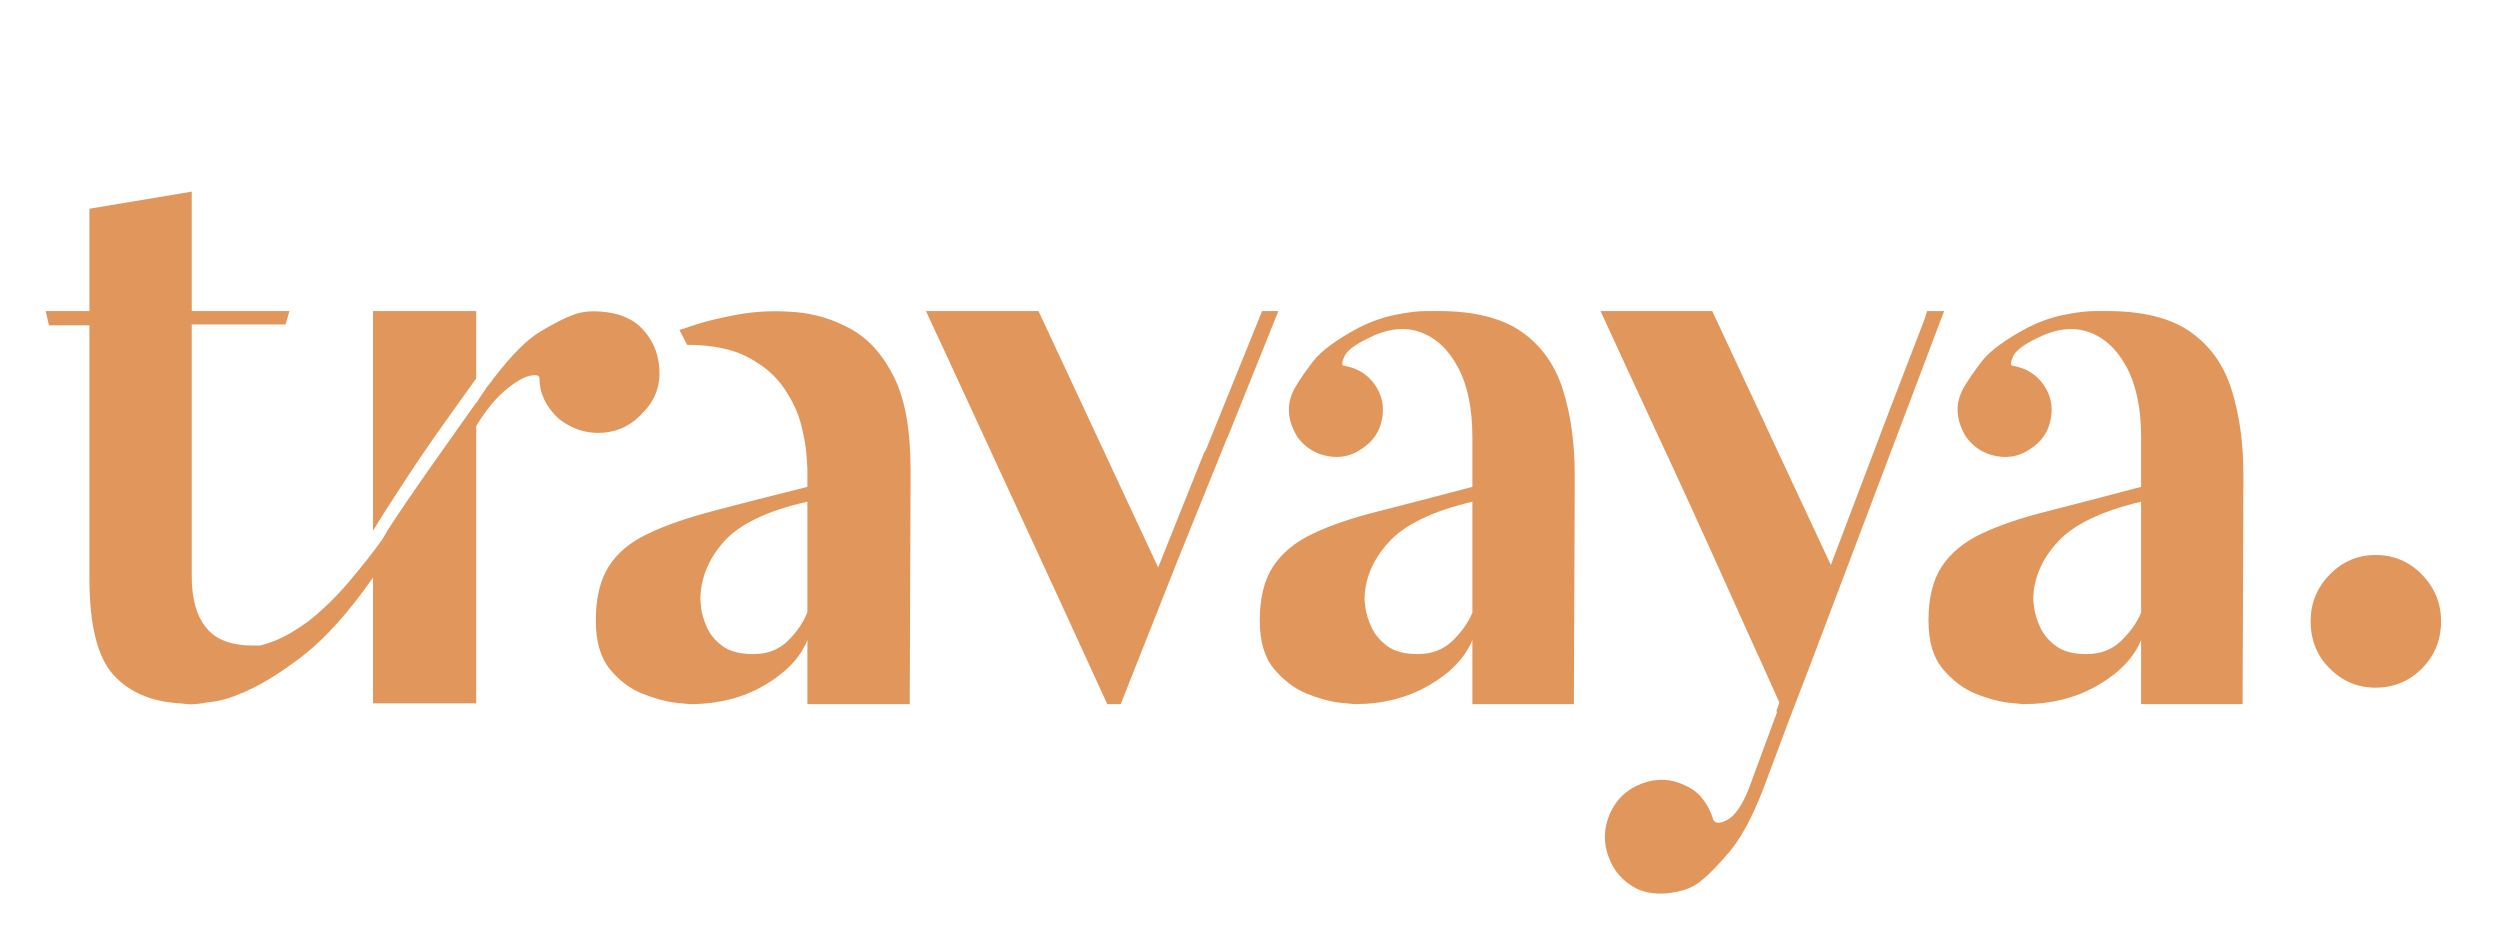 <svg width="124" height="47" viewBox="0 0 124 47" fill="none" xmlns="http://www.w3.org/2000/svg">
<mask id="mask0_557_6299" style="mask-type:luminance" maskUnits="userSpaceOnUse" x="0" y="0" width="124" height="47">
<path d="M124 0.25H0V46.75H124V0.25Z" fill="white"/>
</mask>
<g mask="url(#mask0_557_6299)">
<path d="M31.954 20.394C31.409 21.04 30.728 21.398 29.915 21.463C29.101 21.524 28.356 21.287 27.685 20.747C27.065 20.149 26.757 19.491 26.757 18.769C26.757 18.615 26.6 18.572 26.293 18.638C25.982 18.698 25.581 18.93 25.092 19.334C24.6 19.733 24.108 20.331 23.619 21.13V34.885H18.502V28.648C17.291 30.379 16.123 31.676 15.001 32.544C13.876 33.406 12.874 34.017 11.993 34.38C11.966 34.38 11.928 34.395 11.883 34.42C11.338 34.658 10.793 34.799 10.248 34.844C9.837 34.925 9.514 34.95 9.279 34.925C9.049 34.9 8.936 34.885 8.936 34.885C7.516 34.812 6.408 34.337 5.616 33.462C4.829 32.581 4.435 30.989 4.435 28.689V16.135H2.427L2.266 15.429H4.435V10.353L9.511 9.505V15.429H14.355L14.163 16.095H9.511V28.568C9.511 30.016 9.9 31.01 10.682 31.555C11.146 31.865 11.764 32.019 12.538 32.019C12.639 32.019 12.755 32.019 12.892 32.019C13.119 31.966 13.361 31.887 13.618 31.787C14.135 31.58 14.693 31.257 15.293 30.818C16.012 30.248 16.688 29.587 17.322 28.84C17.952 28.093 18.502 27.397 18.966 26.751C19.12 26.469 19.302 26.173 19.511 25.863C19.718 25.548 19.938 25.222 20.167 24.884C20.765 24.011 21.381 23.128 22.014 22.24C22.645 21.347 23.18 20.59 23.619 19.97V20.01C23.724 19.829 23.843 19.647 23.972 19.465C23.997 19.44 24.022 19.405 24.042 19.364C24.067 19.324 24.095 19.281 24.123 19.233C24.224 19.107 24.327 18.976 24.436 18.84C24.436 18.82 24.441 18.804 24.456 18.789C24.469 18.777 24.489 18.756 24.517 18.729C24.517 18.729 24.517 18.716 24.517 18.688C24.517 18.688 24.519 18.688 24.527 18.688C24.539 18.688 24.547 18.688 24.547 18.688C25.4 17.578 26.151 16.832 26.797 16.448C27.443 16.06 27.973 15.787 28.392 15.631C28.828 15.449 29.375 15.399 30.037 15.479C30.695 15.555 31.242 15.772 31.681 16.135C32.299 16.7 32.64 17.404 32.7 18.244C32.766 19.087 32.519 19.803 31.954 20.394ZM18.502 15.429H23.619V18.769C23.154 19.415 22.592 20.202 21.933 21.13C21.272 22.059 20.634 22.997 20.016 23.946C19.395 24.889 18.891 25.681 18.502 26.327V15.429ZM45.163 23.532V23.916L45.123 34.844V34.925H44.275C44.247 34.925 44.207 34.925 44.154 34.925C44.154 34.925 44.139 34.925 44.114 34.925C44.093 34.925 44.068 34.925 44.043 34.925H40.047V31.746C39.709 32.602 39.008 33.346 37.938 33.976C36.868 34.61 35.622 34.925 34.204 34.925C34.204 34.925 33.967 34.902 33.498 34.854C33.033 34.801 32.491 34.653 31.873 34.41C31.252 34.163 30.713 33.754 30.248 33.189C29.784 32.619 29.552 31.814 29.552 30.777C29.552 29.668 29.764 28.777 30.188 28.103C30.612 27.432 31.258 26.89 32.125 26.479C32.993 26.062 34.083 25.681 35.395 25.338C36.712 24.99 38.263 24.592 40.047 24.148V23.26C40.047 23.26 40.032 23.055 40.007 22.644C39.986 22.228 39.898 21.711 39.744 21.09C39.588 20.472 39.303 19.859 38.886 19.253C38.475 18.643 37.88 18.131 37.1 17.72C36.326 17.311 35.319 17.104 34.083 17.104L33.7 16.367C33.7 16.367 33.974 16.276 34.527 16.095C35.085 15.913 35.794 15.747 36.656 15.59C37.524 15.437 38.447 15.399 39.431 15.479C40.413 15.555 41.341 15.838 42.217 16.327C43.097 16.819 43.806 17.614 44.346 18.709C44.891 19.806 45.163 21.322 45.163 23.26C45.163 23.315 45.163 23.406 45.163 23.532ZM37.373 32.443C38.072 32.443 38.647 32.218 39.098 31.767C39.547 31.317 39.865 30.846 40.047 30.354V26.902C40.047 26.358 40.047 25.888 40.047 25.49C40.047 25.086 40.047 24.884 40.047 24.884C38.061 25.328 36.679 25.992 35.899 26.872C35.125 27.748 34.739 28.714 34.739 29.768C34.739 29.768 34.752 29.9 34.779 30.162C34.804 30.419 34.895 30.727 35.052 31.09C35.206 31.454 35.465 31.771 35.829 32.039C36.192 32.309 36.707 32.443 37.373 32.443Z" fill="#E1965C"/>
<path d="M62.6 15.429H63.408L60.895 21.675L60.855 21.746L58.412 27.791L55.587 34.925H54.921C53.137 31.025 51.656 27.808 50.481 25.278C49.31 22.75 48.394 20.767 47.736 19.334C47.075 17.896 46.608 16.887 46.333 16.307C46.063 15.722 45.93 15.429 45.93 15.429H51.51L57.444 28.144L59.724 22.452L59.805 22.331L62.6 15.429Z" fill="#E1965C"/>
<path d="M71.365 15.429C73.12 15.429 74.488 15.772 75.472 16.458C76.453 17.144 77.137 18.103 77.52 19.334C77.909 20.56 78.106 21.973 78.106 23.572V23.956L78.065 34.844V34.925H77.217C77.19 34.925 77.149 34.925 77.096 34.925C77.096 34.925 77.089 34.925 77.076 34.925C77.061 34.925 77.041 34.925 77.016 34.925H73.03V31.746C72.666 32.629 71.945 33.379 70.87 33.997C69.8 34.617 68.569 34.925 67.177 34.925C67.177 34.925 66.937 34.902 66.46 34.854C65.981 34.801 65.436 34.653 64.826 34.41C64.22 34.163 63.678 33.754 63.201 33.189C62.721 32.619 62.484 31.814 62.484 30.777C62.484 29.668 62.701 28.777 63.14 28.103C63.584 27.432 64.235 26.89 65.098 26.479C65.966 26.062 67.058 25.689 68.378 25.359C69.695 25.023 71.246 24.619 73.03 24.148V21.675C73.03 20.258 72.79 19.102 72.313 18.214C71.834 17.321 71.206 16.738 70.426 16.468C69.652 16.193 68.786 16.302 67.833 16.791C67.187 17.102 66.798 17.404 66.672 17.699C66.543 17.997 66.543 18.143 66.672 18.143C67.318 18.252 67.823 18.562 68.186 19.072C68.549 19.591 68.67 20.162 68.549 20.787C68.433 21.408 68.105 21.895 67.56 22.25C67.048 22.614 66.481 22.74 65.855 22.624C65.234 22.51 64.735 22.195 64.351 21.675C63.831 20.823 63.791 20.008 64.23 19.233C64.437 18.87 64.74 18.431 65.138 17.911C65.542 17.394 66.299 16.839 67.409 16.246C68.027 15.938 68.632 15.727 69.225 15.611C69.823 15.489 70.328 15.429 70.739 15.429C71.155 15.429 71.365 15.429 71.365 15.429ZM73.03 30.394V26.902C73.03 26.358 73.03 25.888 73.03 25.49C73.03 25.086 73.03 24.884 73.03 24.884C71.037 25.356 69.649 26.032 68.862 26.913C68.075 27.788 67.681 28.739 67.681 29.768C67.681 29.768 67.697 29.907 67.732 30.182C67.772 30.452 67.868 30.762 68.024 31.11C68.186 31.461 68.443 31.771 68.801 32.039C69.165 32.309 69.669 32.443 70.315 32.443C71.014 32.443 71.589 32.226 72.041 31.787C72.49 31.35 72.82 30.886 73.03 30.394Z" fill="#E1965C"/>
<path d="M95.583 15.429H96.431L96.279 15.822L89.77 33.028L88.802 35.541L87.439 39.183C86.9 40.556 86.352 41.57 85.795 42.231C85.242 42.889 84.77 43.374 84.382 43.684C84.019 43.992 83.527 44.191 82.909 44.279C82.288 44.373 81.733 44.315 81.243 44.108C80.542 43.77 80.058 43.24 79.79 42.514C79.52 41.792 79.541 41.073 79.851 40.354C80.159 39.653 80.681 39.158 81.415 38.871C82.154 38.588 82.871 38.613 83.564 38.951C83.928 39.105 84.223 39.33 84.453 39.627C84.687 39.93 84.859 40.258 84.967 40.616C85.04 40.851 85.27 40.871 85.653 40.677C86.042 40.48 86.405 39.961 86.743 39.113L88.146 35.308L88.106 35.278L88.257 34.844C87.818 33.863 87.301 32.715 86.703 31.403C86.11 30.086 85.484 28.696 84.826 27.235C84.165 25.777 83.514 24.349 82.868 22.957C82.222 21.559 81.632 20.29 81.102 19.152C80.578 18.017 80.159 17.112 79.851 16.438C79.541 15.767 79.387 15.429 79.387 15.429H84.927L90.81 28.023L93.645 20.545L95.462 15.822L95.583 15.429Z" fill="#E1965C"/>
<path d="M104.533 15.429C106.288 15.429 107.656 15.772 108.64 16.458C109.621 17.144 110.305 18.103 110.688 19.334C111.077 20.56 111.273 21.973 111.273 23.572V23.956L111.233 34.844V34.925H110.385C110.358 34.925 110.317 34.925 110.264 34.925C110.264 34.925 110.257 34.925 110.244 34.925C110.229 34.925 110.209 34.925 110.184 34.925H106.198V31.746C105.834 32.629 105.113 33.379 104.038 33.997C102.968 34.617 101.737 34.925 100.345 34.925C100.345 34.925 100.105 34.902 99.628 34.854C99.149 34.801 98.604 34.653 97.993 34.41C97.388 34.163 96.846 33.754 96.369 33.189C95.889 32.619 95.652 31.814 95.652 30.777C95.652 29.668 95.869 28.777 96.308 28.103C96.752 27.432 97.403 26.89 98.266 26.479C99.134 26.062 100.226 25.689 101.546 25.359C102.862 25.023 104.414 24.619 106.198 24.148V21.675C106.198 20.258 105.958 19.102 105.481 18.214C105.002 17.321 104.374 16.738 103.594 16.468C102.82 16.193 101.954 16.302 101.001 16.791C100.355 17.102 99.966 17.404 99.84 17.699C99.712 17.997 99.712 18.143 99.84 18.143C100.486 18.252 100.991 18.562 101.354 19.072C101.717 19.591 101.838 20.162 101.717 20.787C101.601 21.408 101.273 21.895 100.728 22.25C100.216 22.614 99.648 22.74 99.023 22.624C98.402 22.51 97.903 22.195 97.519 21.675C96.999 20.823 96.959 20.008 97.398 19.233C97.605 18.87 97.908 18.431 98.306 17.911C98.71 17.394 99.467 16.839 100.577 16.246C101.195 15.938 101.8 15.727 102.393 15.611C102.991 15.489 103.496 15.429 103.907 15.429C104.323 15.429 104.533 15.429 104.533 15.429ZM106.198 30.394V26.902C106.198 26.358 106.198 25.888 106.198 25.49C106.198 25.086 106.198 24.884 106.198 24.884C104.205 25.356 102.817 26.032 102.03 26.913C101.243 27.788 100.849 28.739 100.849 29.768C100.849 29.768 100.864 29.907 100.9 30.182C100.94 30.452 101.036 30.762 101.192 31.11C101.354 31.461 101.611 31.771 101.969 32.039C102.333 32.309 102.837 32.443 103.483 32.443C104.182 32.443 104.757 32.226 105.209 31.787C105.658 31.35 105.988 30.886 106.198 30.394Z" fill="#E1965C"/>
<path d="M117.826 27.528C118.727 27.528 119.494 27.851 120.127 28.497C120.758 29.143 121.076 29.917 121.076 30.818C121.076 31.746 120.758 32.528 120.127 33.159C119.494 33.792 118.727 34.108 117.826 34.108C116.944 34.108 116.187 33.792 115.556 33.159C114.923 32.528 114.607 31.746 114.607 30.818C114.607 29.917 114.923 29.143 115.556 28.497C116.187 27.851 116.944 27.528 117.826 27.528Z" fill="#E1965C"/>
</g>
</svg>
